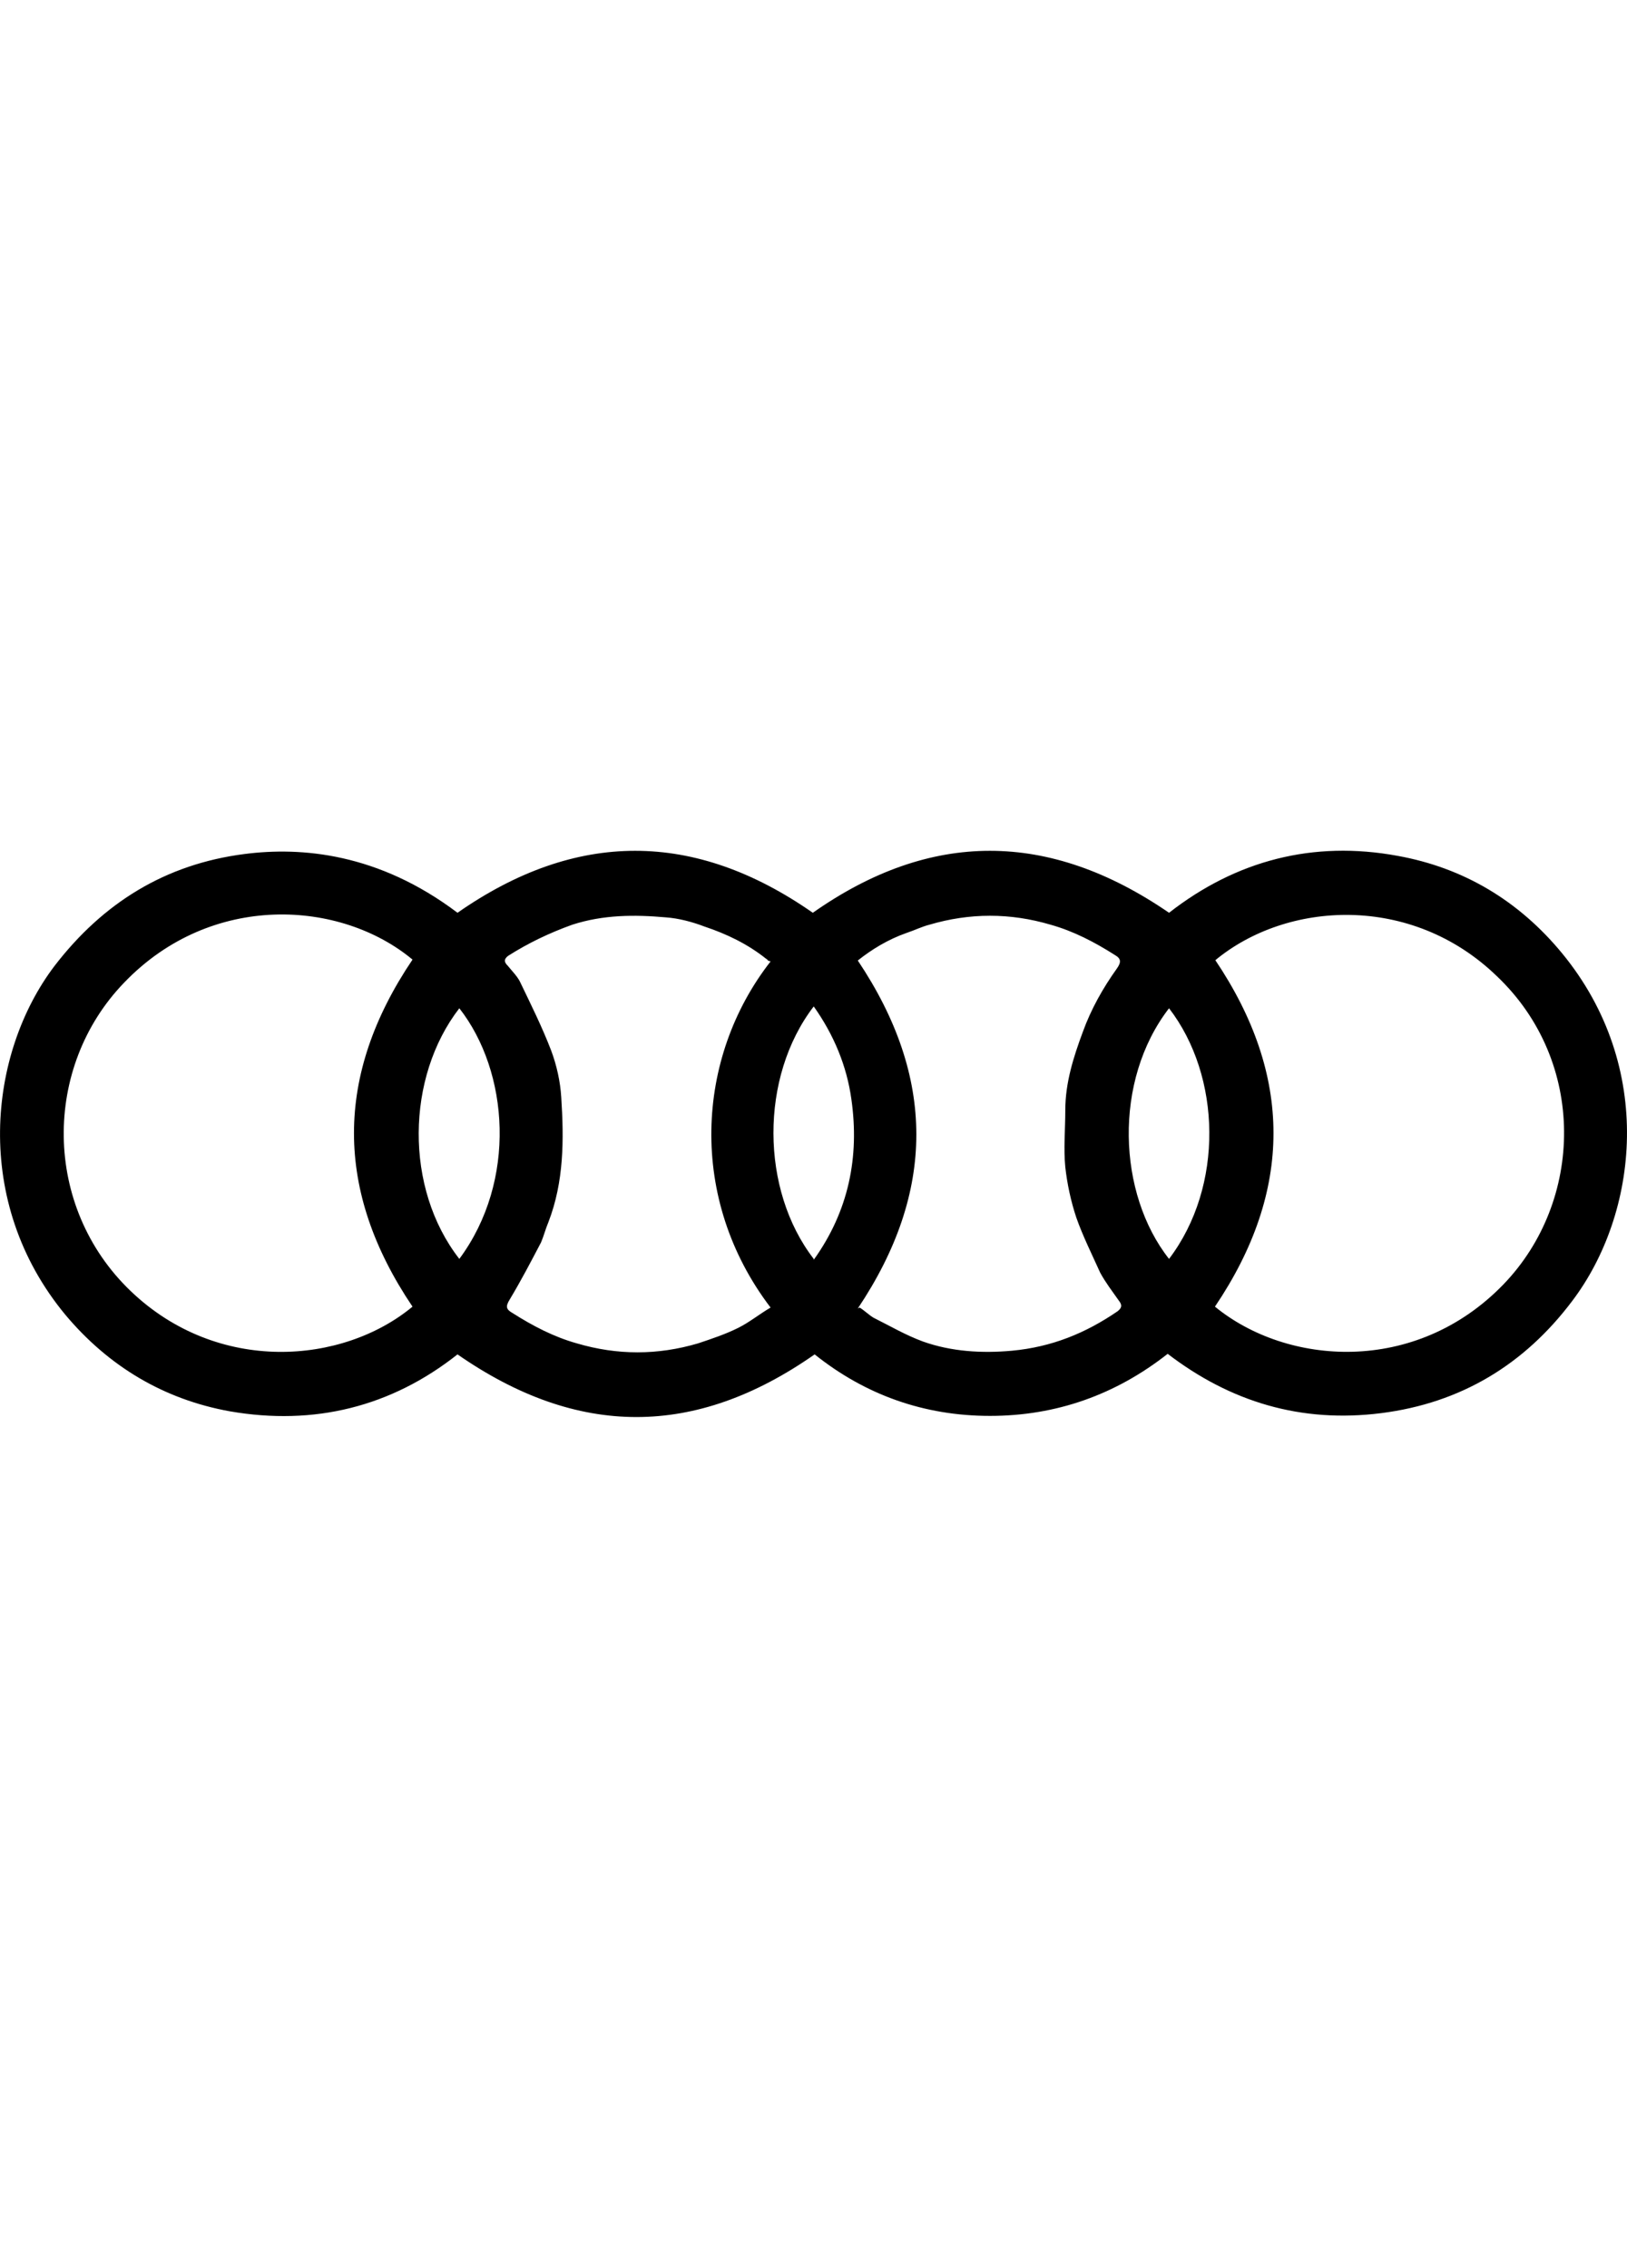 <?xml version="1.0" encoding="UTF-8"?><svg id="Layer_1" xmlns="http://www.w3.org/2000/svg" viewBox="0 0 177.21 247"><path d="m127.23,147.42c-5.7,4.5-12.2,6.8-19.4,6.8s-13.6-2.3-19.1-6.7c-13,9.1-25.8,9.1-38.9,0-7.2,5.7-15.6,7.8-24.8,6.2-7.2-1.3-13.2-4.9-17.9-10.5-10.2-12.3-8.4-28.5-1.2-38,5.3-6.9,12.1-11.1,20.7-12.2,6.2-.8,14.6-.1,23.2,6.4,12.9-9,25.8-9,38.7,0,12.8-9,25.7-9,38.8,0,7.3-5.7,15.7-7.9,24.9-6.2,7.2,1.3,13.2,4.9,17.9,10.6,10.2,12.4,8.3,28.4,1.1,37.9-5.2,6.9-12.1,11.1-20.8,12.2-8.7,1.1-16.4-1.2-23.3-6.5h.1Zm-82.3-42.9c-7.8-6.5-21.9-7.4-31.4,2.5-8.9,9.2-8.9,24.4.7,33.6,9.5,9.1,23.1,8,30.7,1.7-8.5-12.6-8.5-25.2,0-37.8h0Zm87.4,0c8.5,12.6,8.5,25.2,0,37.8,7.8,6.4,21.8,7.5,31.4-2.4,8.8-9.1,9.1-24.3-.7-33.6-9.3-9-22.9-8.2-30.7-1.7v-.1Zm-48.7.1c0-.1-.2-.2-.2-.2-2-1.6-4.3-2.7-6.7-3.5-1.3-.5-2.8-.9-4.2-1-3.4-.3-6.8-.3-10.2.8-2.5.9-4.8,2-7,3.4-.5.4-.4.7,0,1.1.4.5,1,1.1,1.3,1.7,1.2,2.5,2.4,4.9,3.4,7.5.6,1.6,1,3.4,1.1,5.1.3,4.6.3,9.2-1.4,13.6-.3.7-.5,1.5-.8,2.2-1.1,2.1-2.2,4.2-3.4,6.2-.5.8-.4,1.1.3,1.5,2.2,1.4,4.5,2.6,7,3.3,4.4,1.3,8.8,1.3,13.2,0,1.5-.5,3-1,4.4-1.7,1.2-.6,2.3-1.5,3.5-2.2-9-11.8-8.2-27.2,0-37.7l-.3-.1Zm10,37.8c.5.3,1,.8,1.5,1.1,1.8.9,3.5,1.9,5.4,2.6,3.1,1.1,6.4,1.3,9.7,1,4.3-.4,8-1.9,11.5-4.3.5-.4.5-.7.1-1.2-.7-1-1.4-1.9-2-3-.9-2-1.9-4-2.6-6-.6-1.8-1-3.7-1.2-5.5-.2-2,0-4.1,0-6.2,0-3,.9-5.8,1.9-8.5.9-2.5,2.2-4.8,3.7-6.9.5-.7.5-1.1-.2-1.5-2.2-1.4-4.5-2.6-7-3.3-4.4-1.3-8.8-1.3-13.2,0-.8.2-1.6.6-2.5.9-2,.7-3.8,1.8-5.3,3,8.5,12.7,8.5,25.2,0,37.9l.2-.1Zm-5-5.2c3.8-5.3,5-11.2,4.1-17.5-.5-3.6-1.9-7-4.1-10.1-5.9,7.7-5.8,20,0,27.5v.1Zm38.7-27.4c-6.1,7.9-5.6,20.2,0,27.3,6-7.9,5.7-19.9,0-27.3Zm-77.3,27.3c6.3-8.5,5.4-20.4,0-27.3-5.8,7.5-6,19.6,0,27.3Z" style="stroke-width:0px;"/></svg>